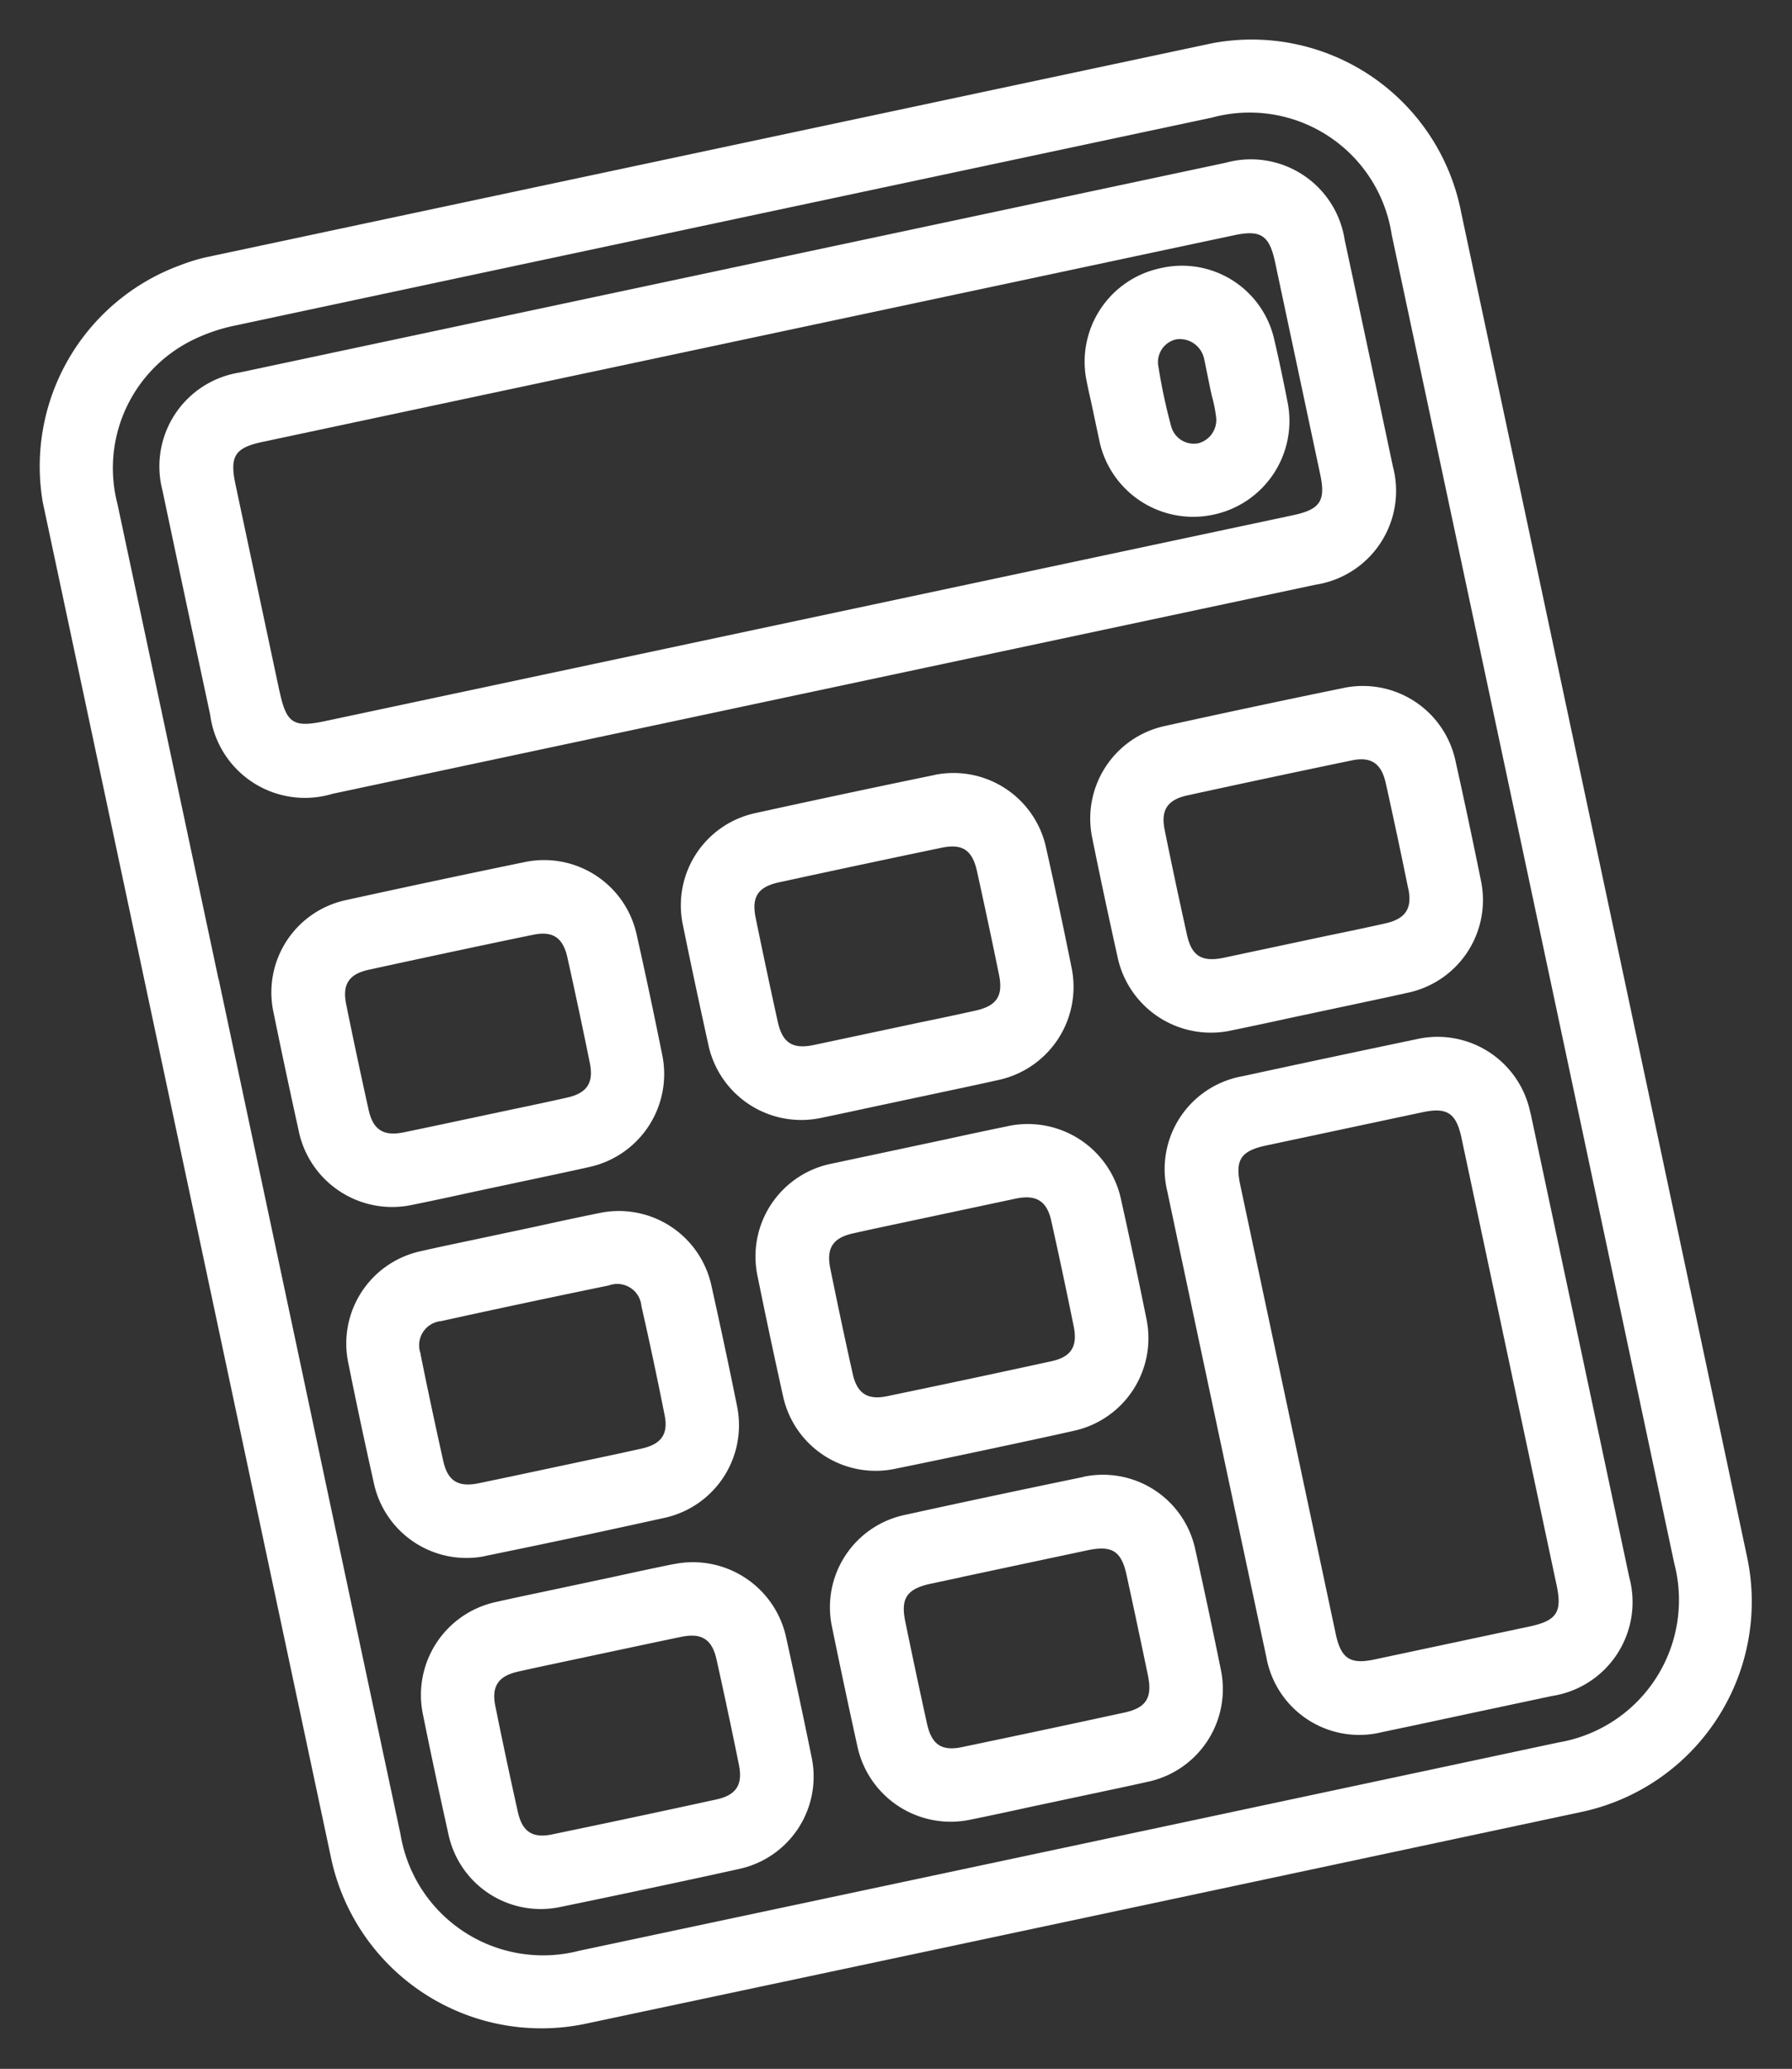 <svg xmlns="http://www.w3.org/2000/svg" xmlns:xlink="http://www.w3.org/1999/xlink" width="70.544" height="81.43" viewBox="0 0 70.544 81.43">
  <rect x="0" y="0" width="70.544" height="81.43" fill="#333333" stroke="none"/>
  <defs>
    <clipPath id="clip-path">
      <rect id="Rectangle_132" data-name="Rectangle 132" width="57" height="71.133" fill="#fff"/>
    </clipPath>
  </defs>
  <g id="Icon" transform="matrix(0.978, -0.208, 0.208, 0.978, 0, 11.851)">
    <g id="Group_424" data-name="Group 424" clip-path="url(#clip-path)">
      <path id="Path_1202" data-name="Path 1202" d="M48.4,0Q28.505-.007,8.612,0A7.512,7.512,0,0,0,7.249.093,8.43,8.43,0,0,0,0,8.789q0,9.37,0,18.74V43.585q0,9.484,0,18.968A8.468,8.468,0,0,0,8.53,71.125q9.979.008,19.96.008t19.971-.007a8.465,8.465,0,0,0,8.534-8.566q.011-26.992,0-53.984A8.4,8.4,0,0,0,48.4,0M2.862,27.9q0-9.56,0-19.121A5.618,5.618,0,0,1,7.01,3.1a6.944,6.944,0,0,1,1.815-.233Q20.911,2.86,33,2.861q7.582,0,15.167,0a5.66,5.66,0,0,1,5.971,5.981q.008,26.732,0,53.465a5.687,5.687,0,0,1-5.925,5.955q-19.7.011-39.412,0a5.688,5.688,0,0,1-5.933-5.946q-.008-9.447,0-18.9V27.9Z" transform="translate(0 0)" fill="#fff"/>
      <path id="Path_1203" data-name="Path 1203" d="M13.248,26.174H44.31l8.5,0a3.737,3.737,0,0,0,3.952-3.93q.007-4.56,0-9.122a3.735,3.735,0,0,0-3.95-3.931q-19.858,0-39.713,0a3.74,3.74,0,0,0-3.916,3.892q-.008,4.257,0,8.515v.532a3.762,3.762,0,0,0,4.061,4.044m-1.2-4.387q0-4.154,0-8.307c0-1.149.273-1.429,1.388-1.429q19.553,0,39.1,0c1.084,0,1.365.283,1.367,1.378q0,4.264,0,8.528c0,1.077-.286,1.357-1.388,1.357H13.56c-1.286,0-1.512-.229-1.513-1.526" transform="translate(-4.477 -4.479)" fill="#fff"/>
      <path id="Path_1204" data-name="Path 1204" d="M88.107,81.868a3.727,3.727,0,0,0-3.8-3.783q-3.494-.013-6.988,0a3.713,3.713,0,0,0-3.836,3.821q-.009,9.378,0,18.755a3.716,3.716,0,0,0,3.837,3.822q1.572.005,3.145,0,1.847,0,3.7,0a3.739,3.739,0,0,0,3.948-3.934q0-3.223,0-6.447V88.319q0-3.226,0-6.451M85.25,93.905q0,3.175,0,6.35c0,1.085-.284,1.366-1.377,1.368q-3.12,0-6.243,0c-.985,0-1.285-.309-1.285-1.309q0-9.038,0-18.075c0-.988.3-1.29,1.3-1.293q1.6,0,3.2,0,1.56,0,3.119,0c.985,0,1.285.308,1.286,1.308q0,3.29,0,6.58v5.071Z" transform="translate(-35.821 -38.063)" fill="#fff"/>
      <path id="Path_1205" data-name="Path 1205" d="M12.923,62.8c.834.008,1.668.006,2.5,0l1.1,0,1.125,0,1.094,0q.694,0,1.388-.008a3.747,3.747,0,0,0,3.672-3.682c.019-1.753.019-3.366,0-4.933a3.731,3.731,0,0,0-3.7-3.654c-2.34-.015-4.765-.016-7.208,0a3.714,3.714,0,0,0-3.713,3.718c-.012,1.443-.013,2.963,0,4.784A3.758,3.758,0,0,0,12.923,62.8m3.595-9.418c1.111,0,2.209,0,3.284.009.8,0,1.138.349,1.146,1.151.014,1.444.013,2.875,0,4.252-.008.792-.354,1.135-1.155,1.144-.768.01-1.535.007-2.3.005l-1,0-1,0c-.767,0-1.535,0-2.3-.005-.8-.011-1.14-.355-1.147-1.153-.013-1.436-.013-2.866,0-4.251.008-.8.353-1.139,1.153-1.143,1.115-.006,2.223-.009,3.318-.009" transform="translate(-4.473 -24.625)" fill="#fff"/>
      <path id="Path_1206" data-name="Path 1206" d="M52.258,50.526c-2.3-.015-4.726-.016-7.208,0a3.715,3.715,0,0,0-3.716,3.714c-.013,1.443-.013,2.963,0,4.784A3.742,3.742,0,0,0,45.141,62.8c.834.006,1.669,0,2.5,0l1.027,0,1.13,0,1.1,0q.688,0,1.378-.008a3.747,3.747,0,0,0,3.676-3.678c.019-1.686.019-3.346,0-4.933a3.73,3.73,0,0,0-3.7-3.658M48.7,53.378q1.611,0,3.222.007c.841,0,1.171.338,1.178,1.193.011,1.476.011,2.843,0,4.179-.008.838-.343,1.169-1.2,1.177-.75.007-1.5.006-2.248,0l-.978,0-1,0c-.767,0-1.532,0-2.3,0-.843-.009-1.173-.344-1.179-1.195q-.016-2.089,0-4.179c.007-.843.342-1.172,1.195-1.175q1.654-.007,3.307-.007" transform="translate(-20.145 -24.625)" fill="#fff"/>
      <path id="Path_1207" data-name="Path 1207" d="M84.439,50.525c-2.346-.018-4.8-.019-7.283,0A3.728,3.728,0,0,0,73.481,54.2c-.016,1.453-.016,3.042,0,4.859a3.756,3.756,0,0,0,3.774,3.733c.821.006,1.644.005,2.465,0l1.065,0,1.135,0,1.1,0q.688,0,1.376-.007A3.729,3.729,0,0,0,88.1,59.074c.015-1.722.015-3.311,0-4.859a3.731,3.731,0,0,0-3.663-3.691m.8,8.271c-.009.787-.357,1.126-1.164,1.136-.766.009-1.532.006-2.3,0l-1,0-.956,0c-.757,0-1.513,0-2.271,0-.863-.008-1.2-.334-1.21-1.163-.014-1.515-.014-2.906,0-4.252.008-.791.355-1.131,1.16-1.135,2.365-.011,4.525-.011,6.6,0,.789,0,1.13.351,1.137,1.159.014,1.523.013,2.913,0,4.252" transform="translate(-35.815 -24.624)" fill="#fff"/>
      <path id="Path_1208" data-name="Path 1208" d="M12.852,90.354c1.2.01,2.413.015,3.63.015s2.437-.006,3.653-.015a3.732,3.732,0,0,0,3.67-3.685c.016-1.487.017-3.077,0-4.859a3.728,3.728,0,0,0-3.7-3.725c-.844-.008-1.685-.007-2.529,0l-1.077,0-1.149,0c-.845,0-1.688-.007-2.531.007a3.718,3.718,0,0,0-3.63,3.647c-.018,1.531-.019,3.144,0,4.932a3.729,3.729,0,0,0,3.667,3.687m-.806-8.322A.955.955,0,0,1,13.11,80.95c2.163-.016,4.371-.016,6.748,0a.955.955,0,0,1,1.084,1.063c.021,1.41.021,2.89,0,4.4-.01.741-.361,1.076-1.139,1.086s-1.534.008-2.3.006l-1,0-1,0c-.765,0-1.53,0-2.3-.005-.806-.009-1.153-.35-1.16-1.138-.016-1.582-.015-3,0-4.325" transform="translate(-4.471 -38.062)" fill="#fff"/>
      <path id="Path_1209" data-name="Path 1209" d="M52.182,78.086c-.824-.007-1.647-.005-2.47,0l-1.062,0-1.11,0c-.832,0-1.664,0-2.5,0A3.726,3.726,0,0,0,41.332,81.8c-.015,1.675-.015,3.31,0,4.858A3.73,3.73,0,0,0,45,90.355c1.182.01,2.391.015,3.619.015,1.206,0,2.431,0,3.664-.014a3.731,3.731,0,0,0,3.675-3.679c.016-1.459.017-3.048,0-4.859a3.754,3.754,0,0,0-3.773-3.733m.911,8.254c-.008.805-.349,1.151-1.142,1.155-2.1.012-4.326.012-6.6,0-.8,0-1.149-.345-1.157-1.14-.014-1.359-.014-2.789,0-4.252.007-.8.349-1.144,1.142-1.155.441-.006.883-.007,1.323-.007l1.024,0,1.025,0,.987,0c.746,0,1.492,0,2.239,0,.8.01,1.151.351,1.159,1.14.014,1.353.014,2.783,0,4.252" transform="translate(-20.144 -38.063)" fill="#fff"/>
      <path id="Path_1210" data-name="Path 1210" d="M20.066,105.645c-.816-.008-1.632-.005-2.449,0l-1.082,0-1.154,0c-.843,0-1.685-.006-2.526.006a3.744,3.744,0,0,0-3.669,3.685c-.016,1.483-.016,3.072,0,4.858a3.715,3.715,0,0,0,3.7,3.726c1.186.008,2.386.012,3.591.012s2.413,0,3.618-.012a3.717,3.717,0,0,0,3.708-3.723c.013-1.459.013-3.024,0-4.784a3.756,3.756,0,0,0-3.742-3.764m-6.873,9.41c-.8,0-1.139-.349-1.146-1.15-.014-1.411-.014-2.841,0-4.252.007-.793.352-1.136,1.152-1.145q.669-.008,1.337-.007l1.017,0,1.019,0,.976,0c.75,0,1.5,0,2.249.005.8.01,1.141.354,1.149,1.15.014,1.41.014,2.841,0,4.252-.008.8-.353,1.142-1.152,1.146-2.221.012-4.442.012-6.6,0" transform="translate(-4.472 -51.498)" fill="#fff"/>
      <path id="Path_1211" data-name="Path 1211" d="M52.237,105.643c-2.564-.015-4.922-.015-7.209,0a3.714,3.714,0,0,0-3.7,3.735c-.012,1.555-.012,3.164,0,4.784a3.757,3.757,0,0,0,3.755,3.752c.814.007,1.628.005,2.442,0l1.09,0,1.136,0,1.092,0c.459,0,.919,0,1.378-.006a3.73,3.73,0,0,0,3.731-3.7c.015-1.56.015-3.194,0-4.858a3.715,3.715,0,0,0-3.718-3.712M46.7,108.5h2.907q1.086,0,2.173,0c1,0,1.312.3,1.317,1.277q.01,2.016,0,4.034c-.005.9-.332,1.237-1.206,1.24q-3.263.014-6.528,0c-.834,0-1.162-.341-1.169-1.2q-.014-2.053,0-4.106c.005-.923.328-1.236,1.279-1.241q.613,0,1.228,0" transform="translate(-20.145 -51.495)" fill="#fff"/>
      <path id="Path_1212" data-name="Path 1212" d="M80.373,22.353A3.776,3.776,0,0,0,84.156,26h0a3.769,3.769,0,0,0,3.778-3.654c.017-.976.017-1.846,0-2.657a3.723,3.723,0,0,0-3.8-3.612h-.021a3.763,3.763,0,0,0-3.741,3.614c-.008.306-.006.614,0,.92l0,.409,0,.414c0,.3,0,.61,0,.915m4.7-2.513a.929.929,0,0,1,.006.112l-.01,1.17c0,.124,0,.247.007.371a5.713,5.713,0,0,1-.013.77.948.948,0,0,1-.9.869h-.007a.925.925,0,0,1-.9-.87,22.055,22.055,0,0,1,0-2.456.916.916,0,0,1,.9-.856h.007a.975.975,0,0,1,.91.89" transform="translate(-39.179 -7.839)" fill="#fff"/>
    </g>
  </g>
</svg>
